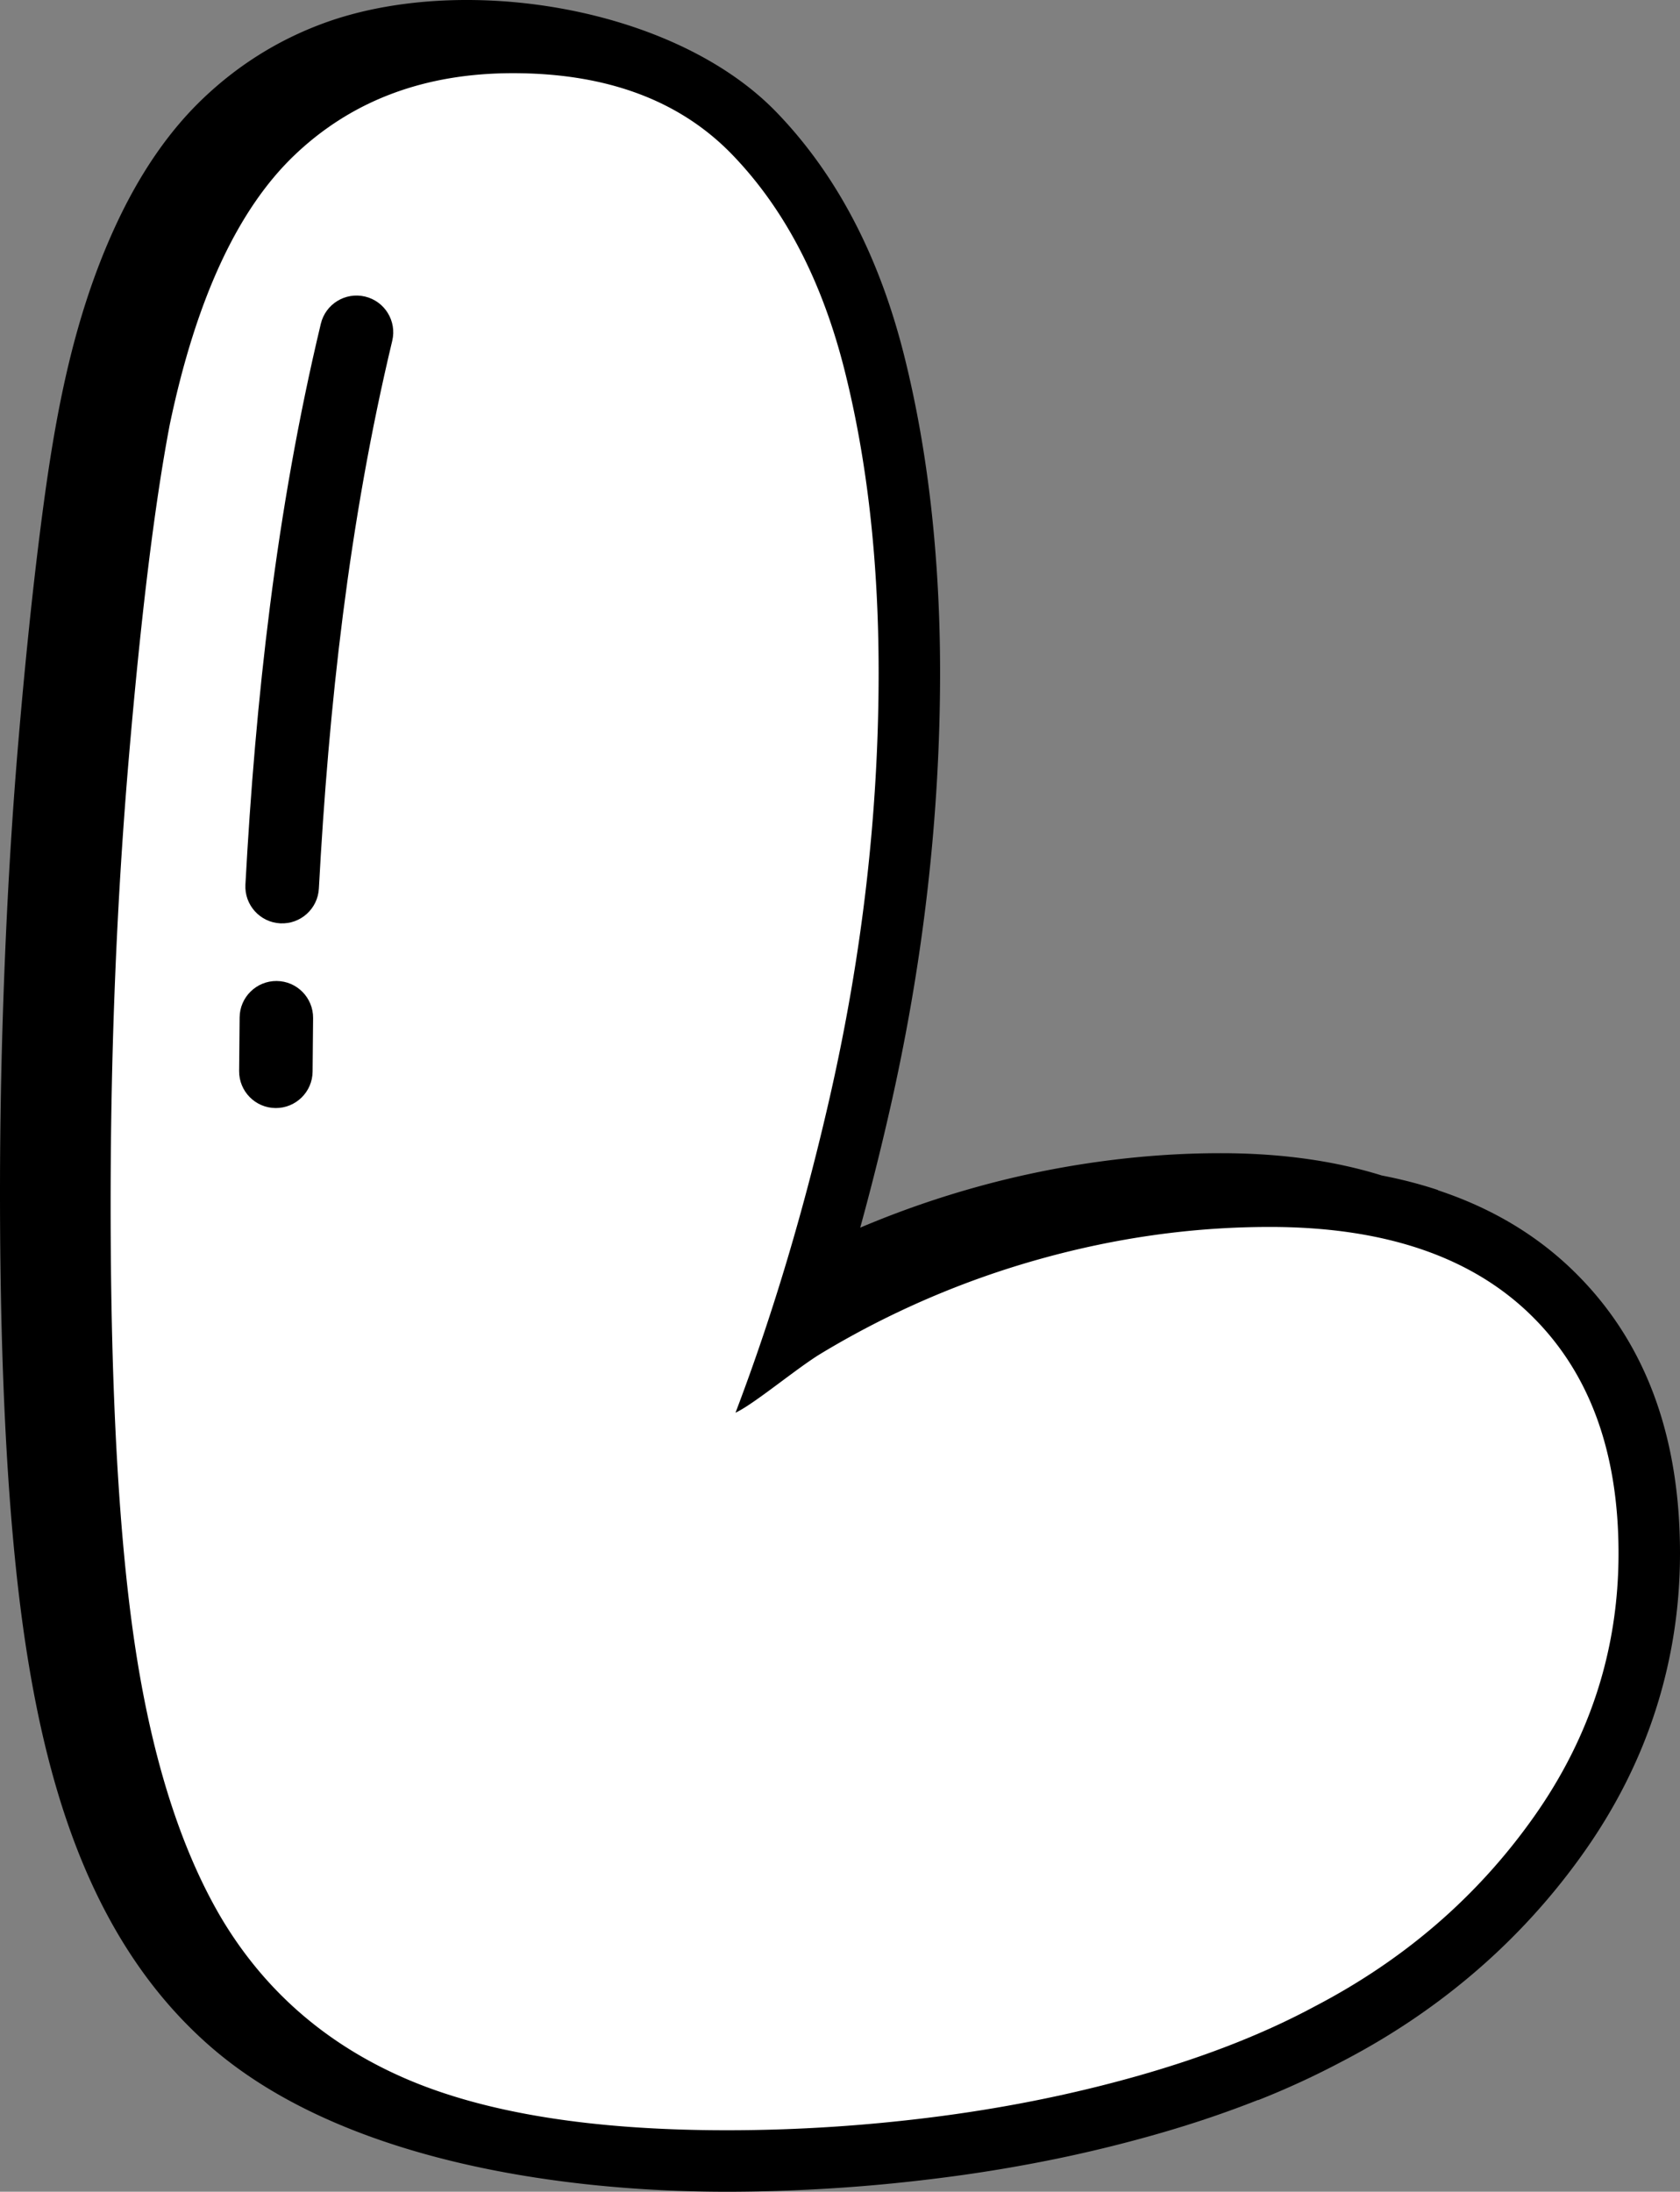 <svg xmlns="http://www.w3.org/2000/svg" shape-rendering="geometricPrecision" text-rendering="geometricPrecision" image-rendering="optimizeQuality" fill-rule="evenodd" clip-rule="evenodd" viewBox="0 0 393 512.569"><rect x="0" y="0" width="393" height="512.569" fill="#808080" stroke="none"/><g fill-rule="nonzero"><path d="M201.231 287.104a221.383 221.383 0 0126.445-9.288 218.518 218.518 0 0128.889-6.068c9.793-1.37 19.447-2.061 28.949-2.061 13.996 0 26.589 1.747 37.742 5.221 4.586.882 8.963 2.017 13.136 3.399l-.017.052c12.175 4.034 22.533 10.123 31.07 18.26C384.48 312.85 393 335.084 393 363.272c0 12.588-1.896 24.772-5.668 36.547-3.743 11.671-9.329 22.76-16.723 33.244a153.373 153.373 0 01-25.049 27.671c-9.468 8.198-19.943 15.287-31.388 21.247a194.509 194.509 0 01-19.856 9.167l-.017-.048c-7.09 2.808-14.623 5.373-22.586 7.681a325.503 325.503 0 01-24.398 6.042 354.906 354.906 0 01-25.45 4.286c-8.841 1.16-17.504 2.025-25.959 2.577-8.902.587-17.543.883-25.906.883-39.203 0-90.516-7.385-121.052-34.196-26.801-23.529-37.477-58.446-42.802-92.746C2.052 359.208 0 323.595 0 278.798c0-17.656.378-35.673 1.126-54.034.743-18.222 1.817-35.491 3.208-51.783 1.443-16.891 2.977-31.891 4.577-44.971 3.186-25.919 7.081-51.391 18.186-75.354 5.651-12.193 12.488-22.104 20.504-29.719 8.08-7.681 17.308-13.47 27.667-17.343 32.422-12.128 82.348-4.221 106.385 20.664 15.357 15.905 24.603 35.865 29.915 57.138 2.777 11.127 4.868 22.898 6.259 35.295 1.391 12.405 2.086 25.285 2.086 38.599 0 16.878-.995 33.965-2.99 51.23-1.965 17.061-4.943 34.296-8.92 51.674a623.582 623.582 0 01-6.772 26.91z"/><path fill="#fff" d="M172.056 330.38c9.063-23.801 16.283-48.567 21.966-73.386 7.681-33.569 11.514-66.803 11.514-99.704 0-25.888-2.63-49.362-7.896-70.414-5.26-21.06-14.04-37.952-26.32-50.677-12.286-12.725-29.394-19.084-51.338-19.084-20.614 0-37.617 6.359-50.996 19.084C55.6 48.924 45.839 69.983 39.695 99.378c-3.506 18.422-6.685 44.311-9.538 77.657-2.852 33.338-4.278 68.223-4.278 104.637 0 44.31 1.976 79.187 5.92 104.636 3.952 25.443 10.534 46.064 19.745 61.864 10.088 17.108 24.462 29.722 43.107 37.841 18.646 8.112 43.762 12.175 75.347 12.175 16.677 0 33.347-1.099 50.016-3.291 16.677-2.198 32.581-5.489 47.713-9.872 15.139-4.39 28.414-9.657 39.817-15.793 21.059-10.971 38.175-25.776 51.33-44.422 13.163-18.652 19.745-39.163 19.745-61.537 0-24.128-7.02-42.884-21.06-56.263-14.04-13.386-34.222-20.072-60.542-20.072-17.991 0-35.976 2.519-53.967 7.562a206.605 206.605 0 00-51.004 22.048c-5.586 3.365-15.674 11.841-19.99 13.832z"/><path d="M73.125 250.61c-.035 4.742-3.921 8.558-8.663 8.524-4.743-.035-8.559-3.922-8.524-8.664l.117-12.527c.035-4.742 3.921-8.559 8.663-8.524 4.743.035 8.559 3.921 8.524 8.663l-.117 12.528zm1.469-42.829c-.239 4.743-4.29 8.394-9.033 8.155-4.742-.239-8.393-4.29-8.154-9.033 1.161-21.433 2.947-43.219 5.755-65.222 2.799-21.929 6.629-43.98 11.888-65.962 1.096-4.611 5.729-7.463 10.341-6.367 4.612 1.095 7.464 5.729 6.368 10.34-5.099 21.304-8.819 42.759-11.549 64.145-2.717 21.316-4.468 42.715-5.616 63.944z"/></g></svg>